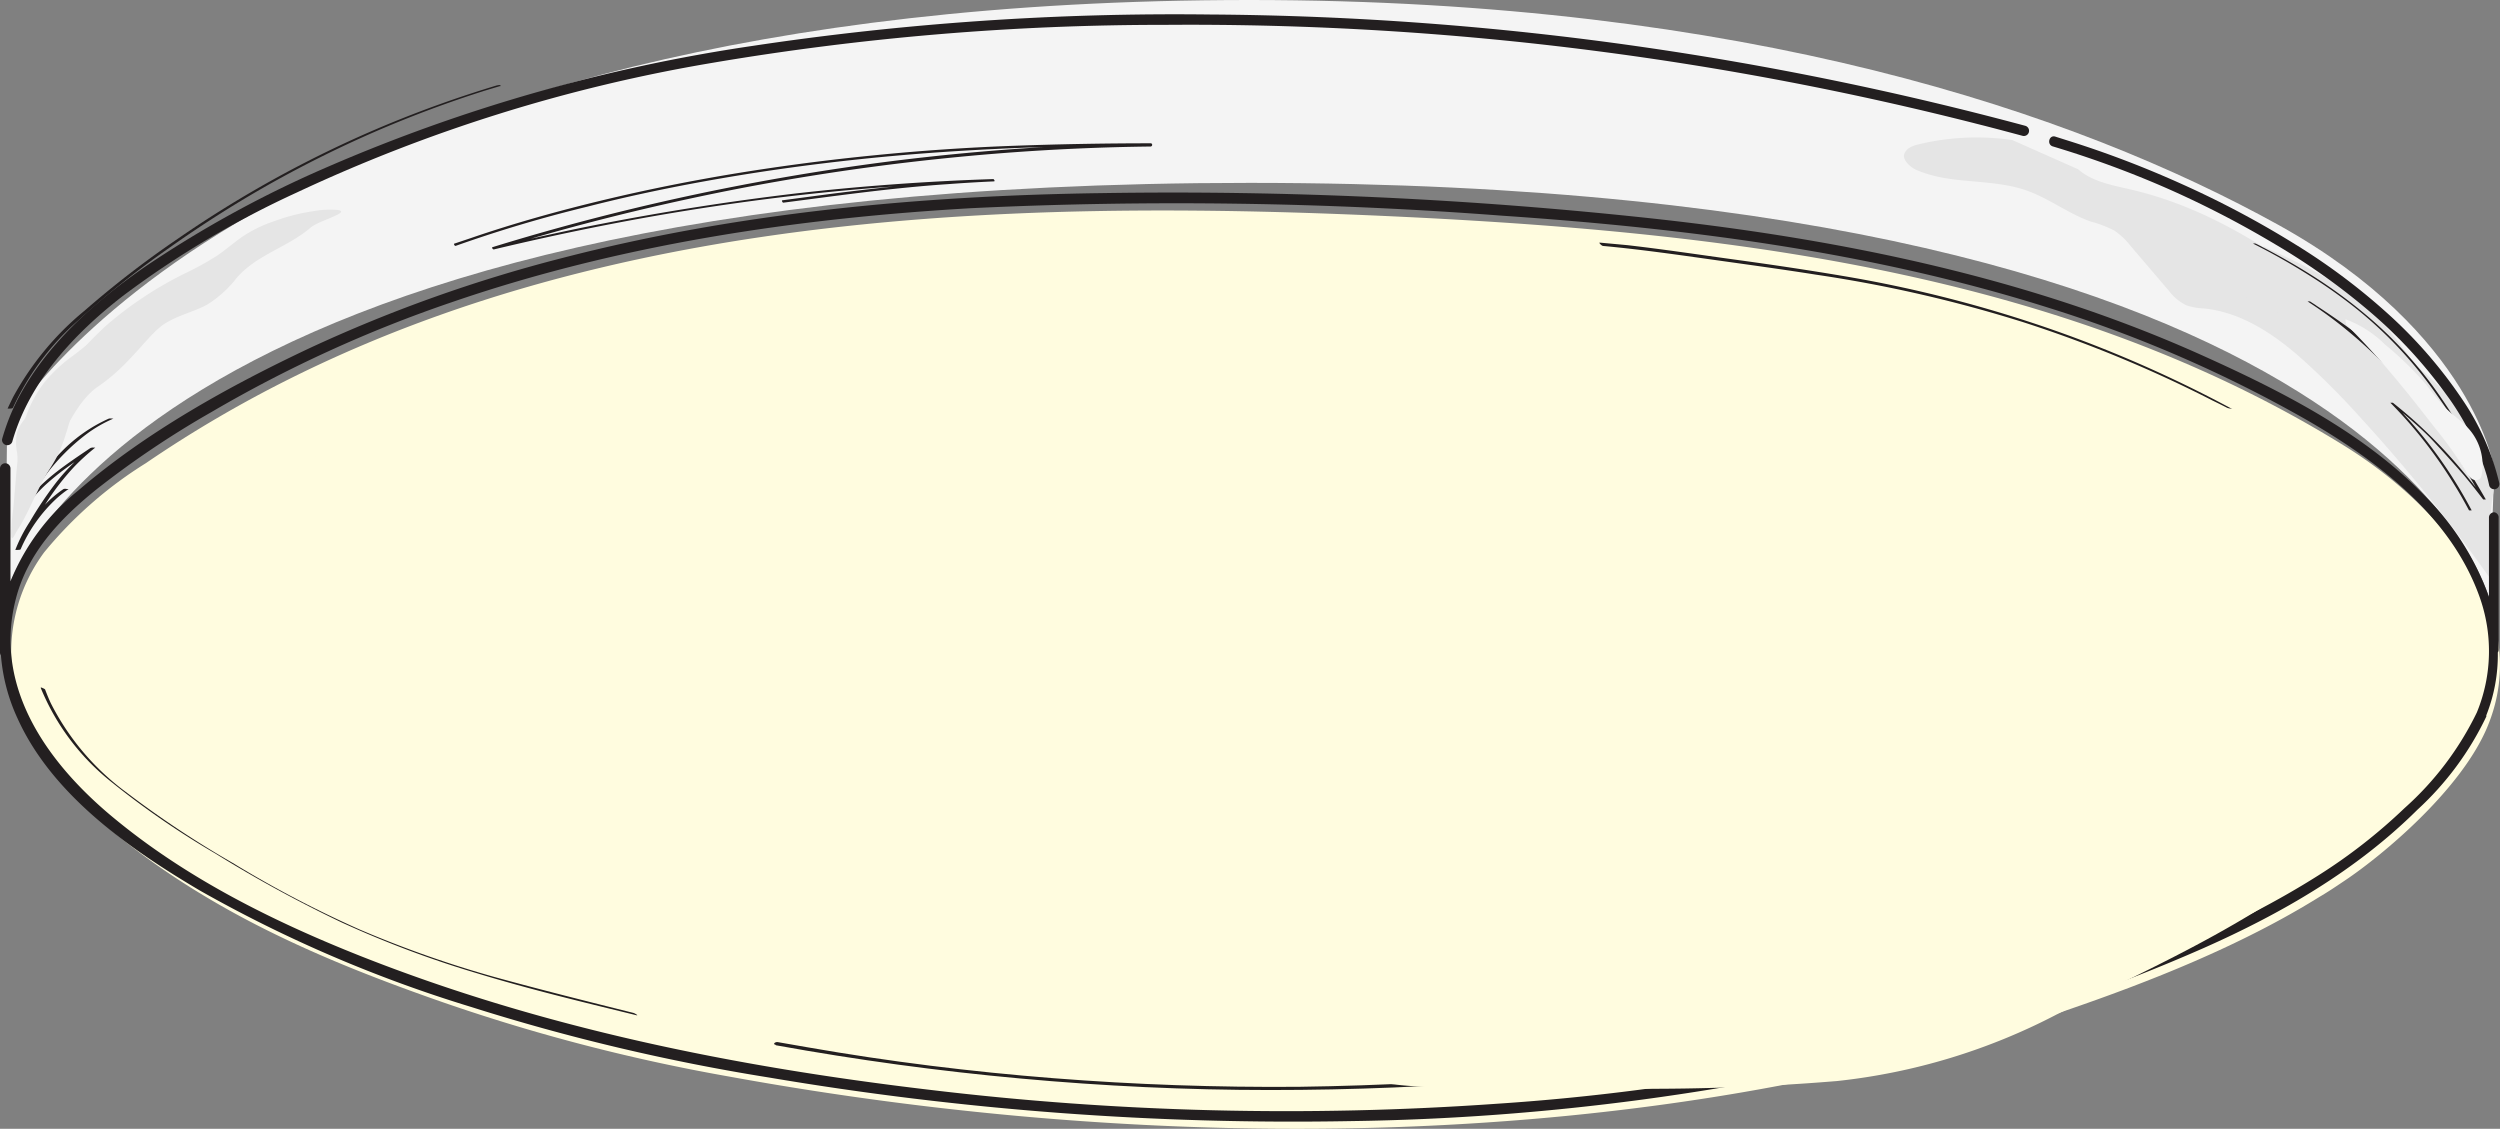 <?xml version="1.0" encoding="UTF-8"?> <svg xmlns="http://www.w3.org/2000/svg" viewBox="0 0 217.22 98.08"><rect x="0" y="0" width="217.22" height="98.08" fill="#808080" stroke="none"/> <defs> <style>.cls-1{isolation:isolate;}.cls-2{fill:#f4f4f4;}.cls-3{mix-blend-mode:multiply;}.cls-4{fill:#e5e5e5;}.cls-5{fill:#fffcdf;}.cls-6{fill:#231f20;}</style> </defs> <g class="cls-1"> <g id="Layer_1" data-name="Layer 1"> <path class="cls-2" d="M.45,51.76.62,37S21.7,0,108.58,0C151.63,0,180.34,9.78,198,19.56c17,9.44,18.72,21.18,18.72,21.18l-.4,11.38s-8.55-36.23-107.74-36.23C10.13,15.89.45,51.76.45,51.76Z"></path> <g class="cls-3"> <path class="cls-4" d="M174.85,12.17a21.47,21.47,0,0,0-8.22.39c-.49.12-1,.33-1.17.82s.46,1.1,1,1.36c3,1.35,6.55.72,9.65,1.82,1.94.69,3.6,2,5.55,2.69a9.86,9.86,0,0,1,2.06.79,6.19,6.19,0,0,1,1.41,1.34l3.34,3.91A4.17,4.17,0,0,0,190,26.54a5.36,5.36,0,0,0,1.5.26c3.52.36,6.57,2.56,9.18,5,1.59,1.46,3.09,3,4.54,4.62a142.5,142.5,0,0,1,11.15,13.85,34,34,0,0,1,.2-7.06,8.14,8.14,0,0,0,.11-2.69,6.43,6.43,0,0,0-.83-1.92,23,23,0,0,0-3-4.1,42.52,42.52,0,0,0-3.89-3.58c-7.13-6.05-14.62-12.29-23.72-14.43-1.64-.39-3.4-.67-4.67-1.78Z"></path> </g> <g class="cls-3"> <path class="cls-4" d="M196.86,21.5c3.27,1.51,6.61,3.07,9.21,5.57,2.21,2.12,3.78,4.82,5.75,7.17a21.58,21.58,0,0,1,2.44,3.13c1.37,2.42,1.32,5.35,1.23,8.12a17.42,17.42,0,0,1-3.7-5.29,21.81,21.81,0,0,0-1.24-2.63,20,20,0,0,0-3.61-3.68c-1.64-1.52-3-3.31-4.88-4.58s-4-2-6-3a19.77,19.77,0,0,1-6.68-5.54,4.89,4.89,0,0,1,4.61-.13c.88.46,1.86,1.21,2.75.77Z"></path> </g> <path class="cls-5" d="M216.13,63.14c-2.28,5.48-9.08,11.15-12.38,13.36-.73.49-1.48,1-2.22,1.43-6.8,4.23-14.72,7.37-22.26,9.95-36.22,12.4-78.54,12.47-115.86,5.67a161.71,161.71,0,0,1-26.45-7c-8.41-3-16.41-6.45-23.68-11.63C7.46,70.77,1.42,65.19,1,57.59A14.62,14.62,0,0,1,3.83,48a36,36,0,0,1,8.85-7.76C45,18.15,86.12,17,123.9,18.94c27.48,1.44,55.84,5,79.69,19.73C211.6,43.6,220.32,53.06,216.13,63.14Z"></path> <path class="cls-6" d="M216.72,44.51a.46.46,0,0,0-.46.45v6.9a23.58,23.58,0,0,0-5.33-8.53c-5.31-5.6-12.54-9.28-19.49-12.41-15-6.77-31.32-10.11-47.63-11.91A386.49,386.49,0,0,0,95.7,16.78C80,17,64.12,18.46,48.85,22.42a126.38,126.38,0,0,0-21.93,7.82c-7,3.3-14.19,7.28-20.11,12.37a19.58,19.58,0,0,0-5.9,7.9V40.7a.46.46,0,0,0-.46-.45A.46.46,0,0,0,0,40.7v16a.4.4,0,0,0,.08.23,16.05,16.05,0,0,0,1.43,5.46c3,6.67,9.76,11.39,15.88,15A116.71,116.71,0,0,0,40.93,87.49,179.46,179.46,0,0,0,66.8,93.62a272.33,272.33,0,0,0,50.6,3.79,212.47,212.47,0,0,0,50.19-6.74,157.4,157.4,0,0,0,23.89-8.3c6.76-3,13.25-6.74,18.55-12a26.39,26.39,0,0,0,6-8.11.13.13,0,0,0,0-.06l0-.05a14.2,14.2,0,0,0,1-5.46.44.44,0,0,0,.07-.22V45A.45.45,0,0,0,216.72,44.51ZM215.21,61.9a26.69,26.69,0,0,1-6.29,8.32,47.33,47.33,0,0,1-7.48,5.84c-7.13,4.51-15,7.66-23,10.37A193.64,193.64,0,0,1,130.1,95.9a259.93,259.93,0,0,1-49.42-1.22c-16.87-2-33.52-5.35-49.35-11.61-7.56-3-15-6.7-21.3-11.88C4.33,66.53-.62,59.88,1.36,52.1c1-4,3.82-7,7-9.56a81.21,81.21,0,0,1,10-6.73,114.22,114.22,0,0,1,20.86-9.54c14.53-5,29.85-7.3,45.15-8.18a371.79,371.79,0,0,1,46.13.65c16,1.09,32.13,3.14,47.49,8a113.63,113.63,0,0,1,22.35,9.7c6.17,3.55,12.51,8.33,15.05,15.27A14,14,0,0,1,215.21,61.9Z"></path> <path class="cls-6" d="M1.06,38.4C2.54,33.16,6.45,29,10.64,25.74a82.06,82.06,0,0,1,15.12-9A139.58,139.58,0,0,1,61.84,5.47a234.18,234.18,0,0,1,39.39-3.31A274.67,274.67,0,0,1,138.6,4.42a279.31,279.31,0,0,1,33.32,6.38c1.27.32,2.54.66,3.81,1a.45.45,0,0,0,.24-.87,284.41,284.41,0,0,0-33.34-6.86,275.36,275.36,0,0,0-37.52-2.81A246.62,246.62,0,0,0,65.31,4,146.31,146.31,0,0,0,28.56,14.46a96.63,96.63,0,0,0-15.92,8.69C8.24,26.2,4,29.93,1.5,34.77A18.89,18.89,0,0,0,.18,38.16.46.46,0,0,0,1.06,38.4Z"></path> <path class="cls-6" d="M178.36,12.72a86.76,86.76,0,0,1,9.57,3.49,85.76,85.76,0,0,1,9.73,5,58,58,0,0,1,8.54,6.12,40.75,40.75,0,0,1,6.33,6.92,22.79,22.79,0,0,1,3.54,7.07c.08.29.15.57.21.86a.45.45,0,0,0,.87-.24,21.89,21.89,0,0,0-3.23-7.27,40.33,40.33,0,0,0-6.12-7.12,54.81,54.81,0,0,0-8.42-6.35A82.81,82.81,0,0,0,189.59,16a88.07,88.07,0,0,0-9.81-3.75l-1.17-.37C178.05,11.67,177.81,12.55,178.36,12.72Z"></path> <path class="cls-6" d="M1.11,35.46a22.78,22.78,0,0,1,5.8-7.72,77.5,77.5,0,0,1,7.86-6.25A99.89,99.89,0,0,1,23.42,16a101.14,101.14,0,0,1,9.15-4.55,100,100,0,0,1,9.61-3.59l1.23-.37c.06,0,.12,0,.07-.07s-.26,0-.31,0a100.82,100.82,0,0,0-9.7,3.47,98.54,98.54,0,0,0-18,9.84A85.56,85.56,0,0,0,7.34,27a25.44,25.44,0,0,0-6.2,7.5c-.17.34-.33.68-.48,1,0,0,.22,0,.23,0s.2,0,.22-.07Z"></path> <path class="cls-6" d="M179.29,84.76q3.81-1.28,7.5-2.88c2.45-1.07,4.86-2.24,7.21-3.52s4.65-2.65,6.88-4.12A46.59,46.59,0,0,0,207,69.6a22.33,22.33,0,0,0,4.77-6.08c.15-.29.29-.58.43-.88s-.35-.32-.43-.14a21,21,0,0,1-4.53,6.29,40.31,40.31,0,0,1-5.94,4.71c-2.19,1.48-4.45,2.86-6.76,4.15s-4.7,2.48-7.12,3.56-4.9,2.07-7.41,3l-.93.32c-.26.08.07.34.24.28Z"></path> <path class="cls-6" d="M67.41,90.82Q78,92.74,88.67,93.71c7.2.66,14.44,1,21.68,1s14.31-.29,21.43-.9,14.33-1.55,21.42-2.8,14.1-2.81,21-4.69l2.58-.71c.28-.08,0-.29-.22-.24q-10.36,2.93-21,4.91t-21.18,3q-10.72,1-21.51,1.15c-7.13.06-14.27-.19-21.38-.75S77.26,92.24,70.18,91l-2.64-.46c-.22,0-.43.19-.13.25Z"></path> <path class="cls-6" d="M3.53,59.75a20.22,20.22,0,0,0,6.12,8.17,73.17,73.17,0,0,0,9.06,6.24,112.34,112.34,0,0,0,11,6,89.88,89.88,0,0,0,11.79,4.42c4.06,1.24,8.19,2.26,12.32,3.27l1.51.37c.09,0,0-.07-.05-.08A.74.74,0,0,0,55,88c-4-1-8-2-12-3.1a94.6,94.6,0,0,1-11.78-4.15,95.68,95.68,0,0,1-11-5.77,86,86,0,0,1-9.29-6.17,21.89,21.89,0,0,1-6.51-7.7c-.18-.38-.34-.78-.49-1.17,0-.07-.17-.13-.23-.16s-.17-.08-.16,0Z"></path> <path class="cls-6" d="M213.62,39.48c-.82-1.27-1.68-2.51-2.6-3.7s-1.88-2.33-2.91-3.43c-.88-.94-1.81-1.84-2.78-2.69.46.37.92.75,1.36,1.14A50.24,50.24,0,0,1,212,36.27q1.38,1.66,2.61,3.43s.23,0,.23,0A13.57,13.57,0,0,0,213.65,37c-.44-.76-.91-1.5-1.41-2.23a35.52,35.52,0,0,0-6.65-7.4,43.07,43.07,0,0,0-4.16-3.09,55.09,55.09,0,0,0-4.81-2.79c-.22-.12-.43-.23-.65-.33a.33.33,0,0,0-.14,0s-.1,0-.08,0a56.06,56.06,0,0,1,4.9,2.77,43.27,43.27,0,0,1,4.22,3,36.13,36.13,0,0,1,6.8,7.3c.48.69,1,1.4,1.39,2.13A17.07,17.07,0,0,1,214.4,39,48.87,48.87,0,0,0,210,33.75a51,51,0,0,0-5.7-5.1c-1-.73-2-1.42-3-2.07l-.11-.08-.48-.31s-.1,0-.14,0-.1,0-.07,0a36.65,36.65,0,0,1,3.64,2.68A39.58,39.58,0,0,1,207.49,32c1,1.09,2,2.24,3,3.42s1.81,2.41,2.63,3.66c.7,1.07,1.36,2.16,2,3.27-.67-.85-1.35-1.68-2.07-2.49a41,41,0,0,0-3.14-3.18c-.65-.59-1.33-1.15-2-1.69,0,0-.23,0-.22,0a39,39,0,0,1,5.57,7.14c.45.72.87,1.47,1.27,2.22,0,0,.23,0,.23,0a39.58,39.58,0,0,0-5.12-7.49c-.28-.34-.59-.65-.89-1,.81.69,1.61,1.39,2.36,2.14,1,1.06,2,2.17,3,3.32.56.68,1.11,1.37,1.65,2.08,0,0,.23,0,.23,0Q214.84,41.39,213.62,39.48Z"></path> <path class="cls-6" d="M100,12.45q-6,0-12,.22t-12,.82q-6,.59-11.9,1.55c-3.92.64-7.83,1.42-11.7,2.35s-7.72,2-11.5,3.3l-1.4.47c-.12,0,0,.24.1.2q5.64-2,11.42-3.4c3.9-1,7.84-1.81,11.8-2.49s7.86-1.21,11.82-1.63,7.94-.71,11.92-.9c1.38-.07,2.75-.12,4.13-.16q-6.86.41-13.67,1.28a209.09,209.09,0,0,0-22.21,4.11q-6.07,1.47-12,3.3c-.12,0,0,.23.11.2,5.6-1.34,11.24-2.49,16.93-3.4s11.26-1.58,16.93-2l.83-.06q-2.81.3-5.61.66l-4,.53c-.13,0,0,.22.06.21C72.78,17,77.56,16.32,82.36,16q2-.15,4-.24c.13,0,0-.2-.06-.2q-8.64.28-17.25,1.26-8.41,1-16.75,2.62c-2.08.4-4.15.85-6.21,1.31,6.11-1.77,12.31-3.25,18.56-4.45a205.54,205.54,0,0,1,22.51-3c4.27-.33,8.56-.52,12.84-.57C100.19,12.65,100.1,12.45,100,12.45Z"></path> <path class="cls-6" d="M7.46,37.76a11.46,11.46,0,0,1,2.4-1.39c.08,0-.07,0-.09,0a1.15,1.15,0,0,0-.31,0A13.31,13.31,0,0,0,5.39,39.2a22.76,22.76,0,0,0-3,3.75q-.65,1-1.2,2s.21,0,.23,0,.19,0,.22-.06a15,15,0,0,1,2.29-2.74,22.79,22.79,0,0,1,2.55-2,17.66,17.66,0,0,0-1.59,1.76,32.79,32.79,0,0,0-2.31,3.44,13.29,13.29,0,0,0-1.25,2.43s.22,0,.23,0,.2,0,.23-.05a13.17,13.17,0,0,1,3.17-4.46,9.72,9.72,0,0,1,1-.78s-.15,0-.16,0a.52.52,0,0,0-.28,0A10.07,10.07,0,0,0,3.9,43.86L4,43.71a22,22,0,0,1,2.48-3.19,18.64,18.64,0,0,1,1.8-1.63s-.15,0-.16,0a.52.52,0,0,0-.28.05c-1,.67-2,1.34-2.94,2.07A18.85,18.85,0,0,0,3,42.72q.49-.75,1-1.47A17.87,17.87,0,0,1,7.46,37.76Z"></path> <path class="cls-6" d="M168.51,86c2-.43,4.08-.93,6.09-1.5s4-1.19,6-1.87,3.92-1.44,5.85-2.25,3.83-1.67,5.71-2.6,3.73-1.92,5.55-3l.68-.39s-.15,0-.16,0a.66.66,0,0,0-.28,0q-2.69,1.58-5.48,3t-5.66,2.64c-1.92.83-3.87,1.59-5.84,2.3S177,83.69,175,84.26s-4,1.1-6.07,1.55l-.77.17c-.08,0-.07,0,0,0a1.16,1.16,0,0,0,.32,0Z"></path> <path class="cls-6" d="M188.52,77.83a35.93,35.93,0,0,0,10.89-6.56A35.92,35.92,0,0,0,202,68.76c.06-.06.07-.16,0-.19a.33.33,0,0,0-.29.12A36.23,36.23,0,0,1,197,72.87a35.62,35.62,0,0,1-5.3,3.27c-1.05.52-2.13,1-3.23,1.42-.07,0-.2.12-.19.22s.15.07.22,0Z"></path> <path class="cls-6" d="M212.79,57c.1-4.8-2.43-9-5.72-12.31A53.84,53.84,0,0,0,194.8,36a108,108,0,0,0-16.48-7.36A111.29,111.29,0,0,0,160.26,24c-3.13-.53-6.28-1-9.42-1.43s-6.3-.91-9.45-1.27L139,21.08c-.12,0,.17.28.28.29,3.13.29,6.24.73,9.36,1.17s6.08.84,9.11,1.32a116.86,116.86,0,0,1,18,4.12,110,110,0,0,1,16.47,6.81,64.62,64.62,0,0,1,13.1,8.43c3.51,3.07,6.56,7.06,7.05,11.83a14.05,14.05,0,0,1,.07,1.72c0,.11.37.31.38.23Z"></path> <g class="cls-3"> <path class="cls-2" d="M203.85,28.18q2.21,2.22,4.22,4.62c1.21,1.44,2.37,2.93,3.53,4.42a31.53,31.53,0,0,1,2.61,3.69,1.8,1.8,0,0,0,.52.66.6.6,0,0,0,.78,0,1,1,0,0,0,.13-.36,4.76,4.76,0,0,0-1.07-3.88c-.62-.72-1.43-1.23-2.1-1.9a22.58,22.58,0,0,1-1.65-2,28.51,28.51,0,0,0-3.61-3.51,9.51,9.51,0,0,0-3.41-2.18v.18Z"></path> </g> <g class="cls-3"> <path class="cls-4" d="M2.16,42.9a15.57,15.57,0,0,1-.67-3.56,4.15,4.15,0,0,1,0-1.79,3.82,3.82,0,0,1,.73-1.23,56.8,56.8,0,0,1,6.91-7.95A32.07,32.07,0,0,1,16,23.79a26.71,26.71,0,0,0,2.87-1.58c.94-.64,1.79-1.45,2.76-2a11.5,11.5,0,0,1,2.22-1,16.59,16.59,0,0,1,3.31-.85,8.18,8.18,0,0,1,2.15-.12c1.31.18-1.64.94-2.3,1.52-2,1.72-4.63,2.34-6.4,4.33A9.86,9.86,0,0,1,18,26.47c-1.16.62-2.47.91-3.6,1.6-1.52.92-3,3.55-5.83,5.48-2.29,1.53-3.37,5.23-5,7.58C3,41.87,2.55,43.85,2.16,42.9Z"></path> </g> <g class="cls-3"> <path class="cls-4" d="M1,45.93c0-.79.15-1.57.21-2.36.09-1.06.18-2.13.28-3.19.08-.84.16-1.69.32-2.5a10.84,10.84,0,0,1,1.92-4.49A12.55,12.55,0,0,1,6.3,30.94l2.6-2a4.67,4.67,0,0,1-.5,2.45c-.33.65-.73,1.1-1.07,1.72-1,1.76-1.39,4.62-2.34,6.49-.27.53-.57,1-.86,1.45-.82,1.36-1.49,3.08-2.29,4.48-.17.3-.35.55-.51.85s-.26.51-.34.26A2.53,2.53,0,0,1,1,45.93Z"></path> </g> <g class="cls-3"> <path class="cls-5" d="M205.78,41.28a31.14,31.14,0,0,1,6.33,8c5,8.89-.76,17.57-6.94,23.14-7.85,7.09-17.33,11.24-26.44,15.71a53.49,53.49,0,0,1-19.12,5.8,199.08,199.08,0,0,1-21,.62c-1.84,0-19.15.37-19.39-.91-1-5.67,15.85-4,18.12-4a74.87,74.87,0,0,0,18.37-2c12.17-3.14,23.7-9.25,35.39-14C197.36,71,201.53,64,201.68,56.44a19.6,19.6,0,0,0-2.59-10.3c-1.27-2.12-3.39-3.88-5-5.66h0c-.77-.85-2.23-1.24-2.65-2.45-1.31-3.8,4.59-2.32,5.89-1.9A24.89,24.89,0,0,1,205.78,41.28Z"></path> </g> <g class="cls-3"> <path class="cls-5" d="M203.28,41.6c1.88,1,1.95,1.72,2.75,2.56a25.8,25.8,0,0,1,6.22,9.32c1.21,3.56,1.09,7.74-1.07,10.83A18.3,18.3,0,0,1,208.74,67l-6,5.8A36.74,36.74,0,0,1,199.15,76a22,22,0,0,1-5.9,2.94,31.76,31.76,0,0,1-4.7,1.3.94.94,0,0,1-.55,0c-.9-.44,2.32-1.83,2.71-2.28a18.18,18.18,0,0,1,3.84-3.27c2.56-1.66,5.65-2,8.1-3.78,2.91-2.17,4-5.32,5-7.83a11.24,11.24,0,0,0,.67-3.45,23.31,23.31,0,0,0-1.08-9.35,15.86,15.86,0,0,0-2.14-4.15c-1-1.31-2.31-2.25-3.27-3.55-.48-.65-.85-1.53.33-1.3A4.21,4.21,0,0,1,203.28,41.6Z"></path> </g> <g class="cls-3"> <path class="cls-5" d="M4.53,54.49a12.93,12.93,0,0,1,.3-1.43A18.25,18.25,0,0,1,8.6,45.85a29,29,0,0,1,7.14-5.68,81.94,81.94,0,0,1,8.17-4.65c.42-.19.84-.38,1.27-.55,2.28-.95,4.63-1.6,6.94-2.43,4.11-1.47,3.7-2.2,7.86-3.44,6.12-1.84,12.52-1.94,18.83-1.66,1,0,2.19.31,2.46,1.42a2.77,2.77,0,0,1-1,2.44,15.07,15.07,0,0,1-9.13,3.95c-3.27.38-6.58.14-9.86.37-5.22.38-6,.66-10.89,2.72a25.41,25.41,0,0,0-4.88,2.53c-1.8,1.25-3.37,2.9-5.09,4.28a22.48,22.48,0,0,1-7.85,4.13c-1.89.55-4.18,1.17-4.79,3.35a11,11,0,0,0-.13,2.94,3.33,3.33,0,0,1-.92,2.61,1.16,1.16,0,0,1-1.56-.28A4.55,4.55,0,0,1,4.53,54.49Z"></path> </g> </g> </g> </svg> 